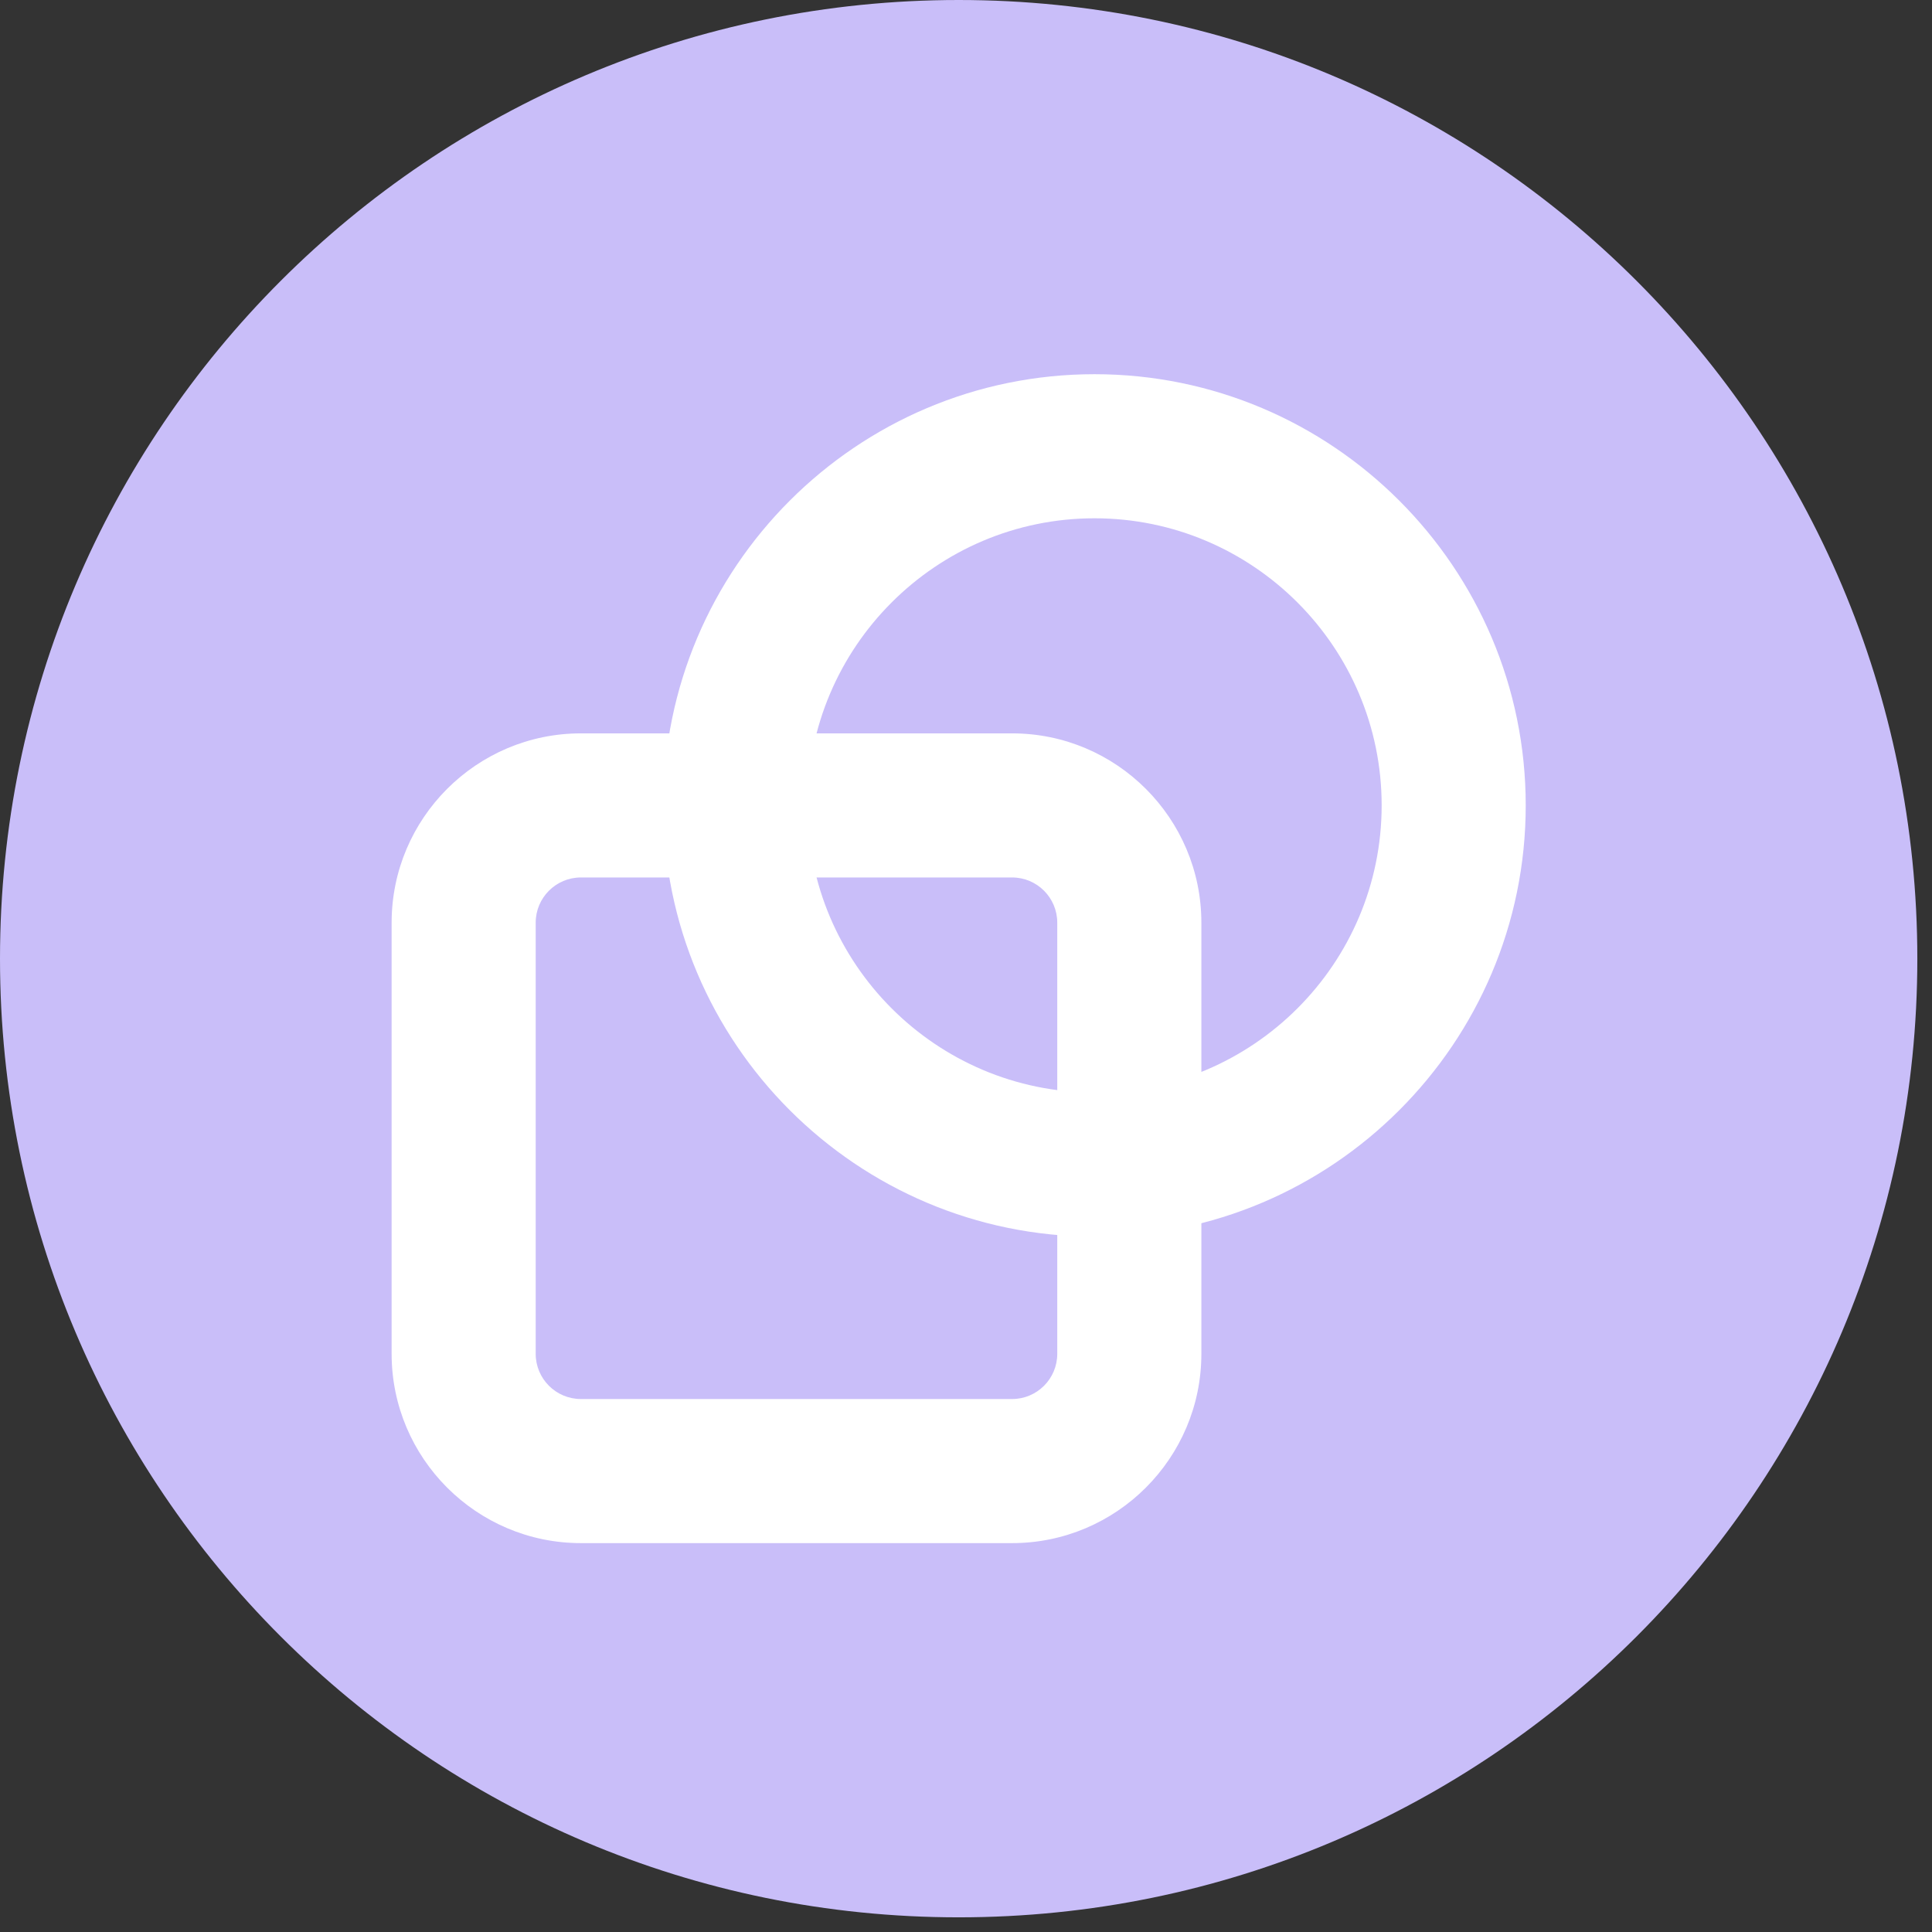 <?xml version="1.0" encoding="UTF-8"?> <svg xmlns="http://www.w3.org/2000/svg" width="98" height="98" viewBox="0 0 98 98" fill="none"><rect x="0" y="0" width="98" height="98" fill="#333333" stroke="none"/> <path d="M0 48.628C0 21.772 21.772 -0 48.628 -0C75.485 -0 97.256 21.772 97.256 48.628C97.256 75.484 75.485 97.256 48.628 97.256C21.772 97.256 0 75.484 0 48.628Z" fill="#C9BEF9"></path> <path d="M29.465 44.509C28.201 44.509 27.173 45.537 27.173 46.801V68.673C27.173 69.937 28.201 70.965 29.465 70.965H51.339C52.603 70.965 53.629 69.937 53.629 68.673V46.801C53.629 45.537 52.603 44.509 51.339 44.509H29.465ZM51.339 78.274H29.465C24.172 78.274 19.865 73.966 19.865 68.673V46.801C19.865 41.508 24.172 37.2 29.465 37.2H51.339C56.632 37.2 60.939 41.508 60.939 46.801V68.673C60.939 73.966 56.632 78.274 51.339 78.274Z" fill="white"></path> <path d="M55.52 26.29C47.489 26.29 40.956 32.824 40.956 40.854C40.956 48.885 47.489 55.418 55.52 55.418C63.55 55.418 70.084 48.885 70.084 40.854C70.084 32.824 63.55 26.29 55.52 26.29ZM55.52 62.727C43.459 62.727 33.647 52.916 33.647 40.854C33.647 28.794 43.459 18.981 55.52 18.981C67.58 18.981 77.392 28.794 77.392 40.854C77.392 52.916 67.58 62.727 55.52 62.727Z" fill="white"></path> </svg> 